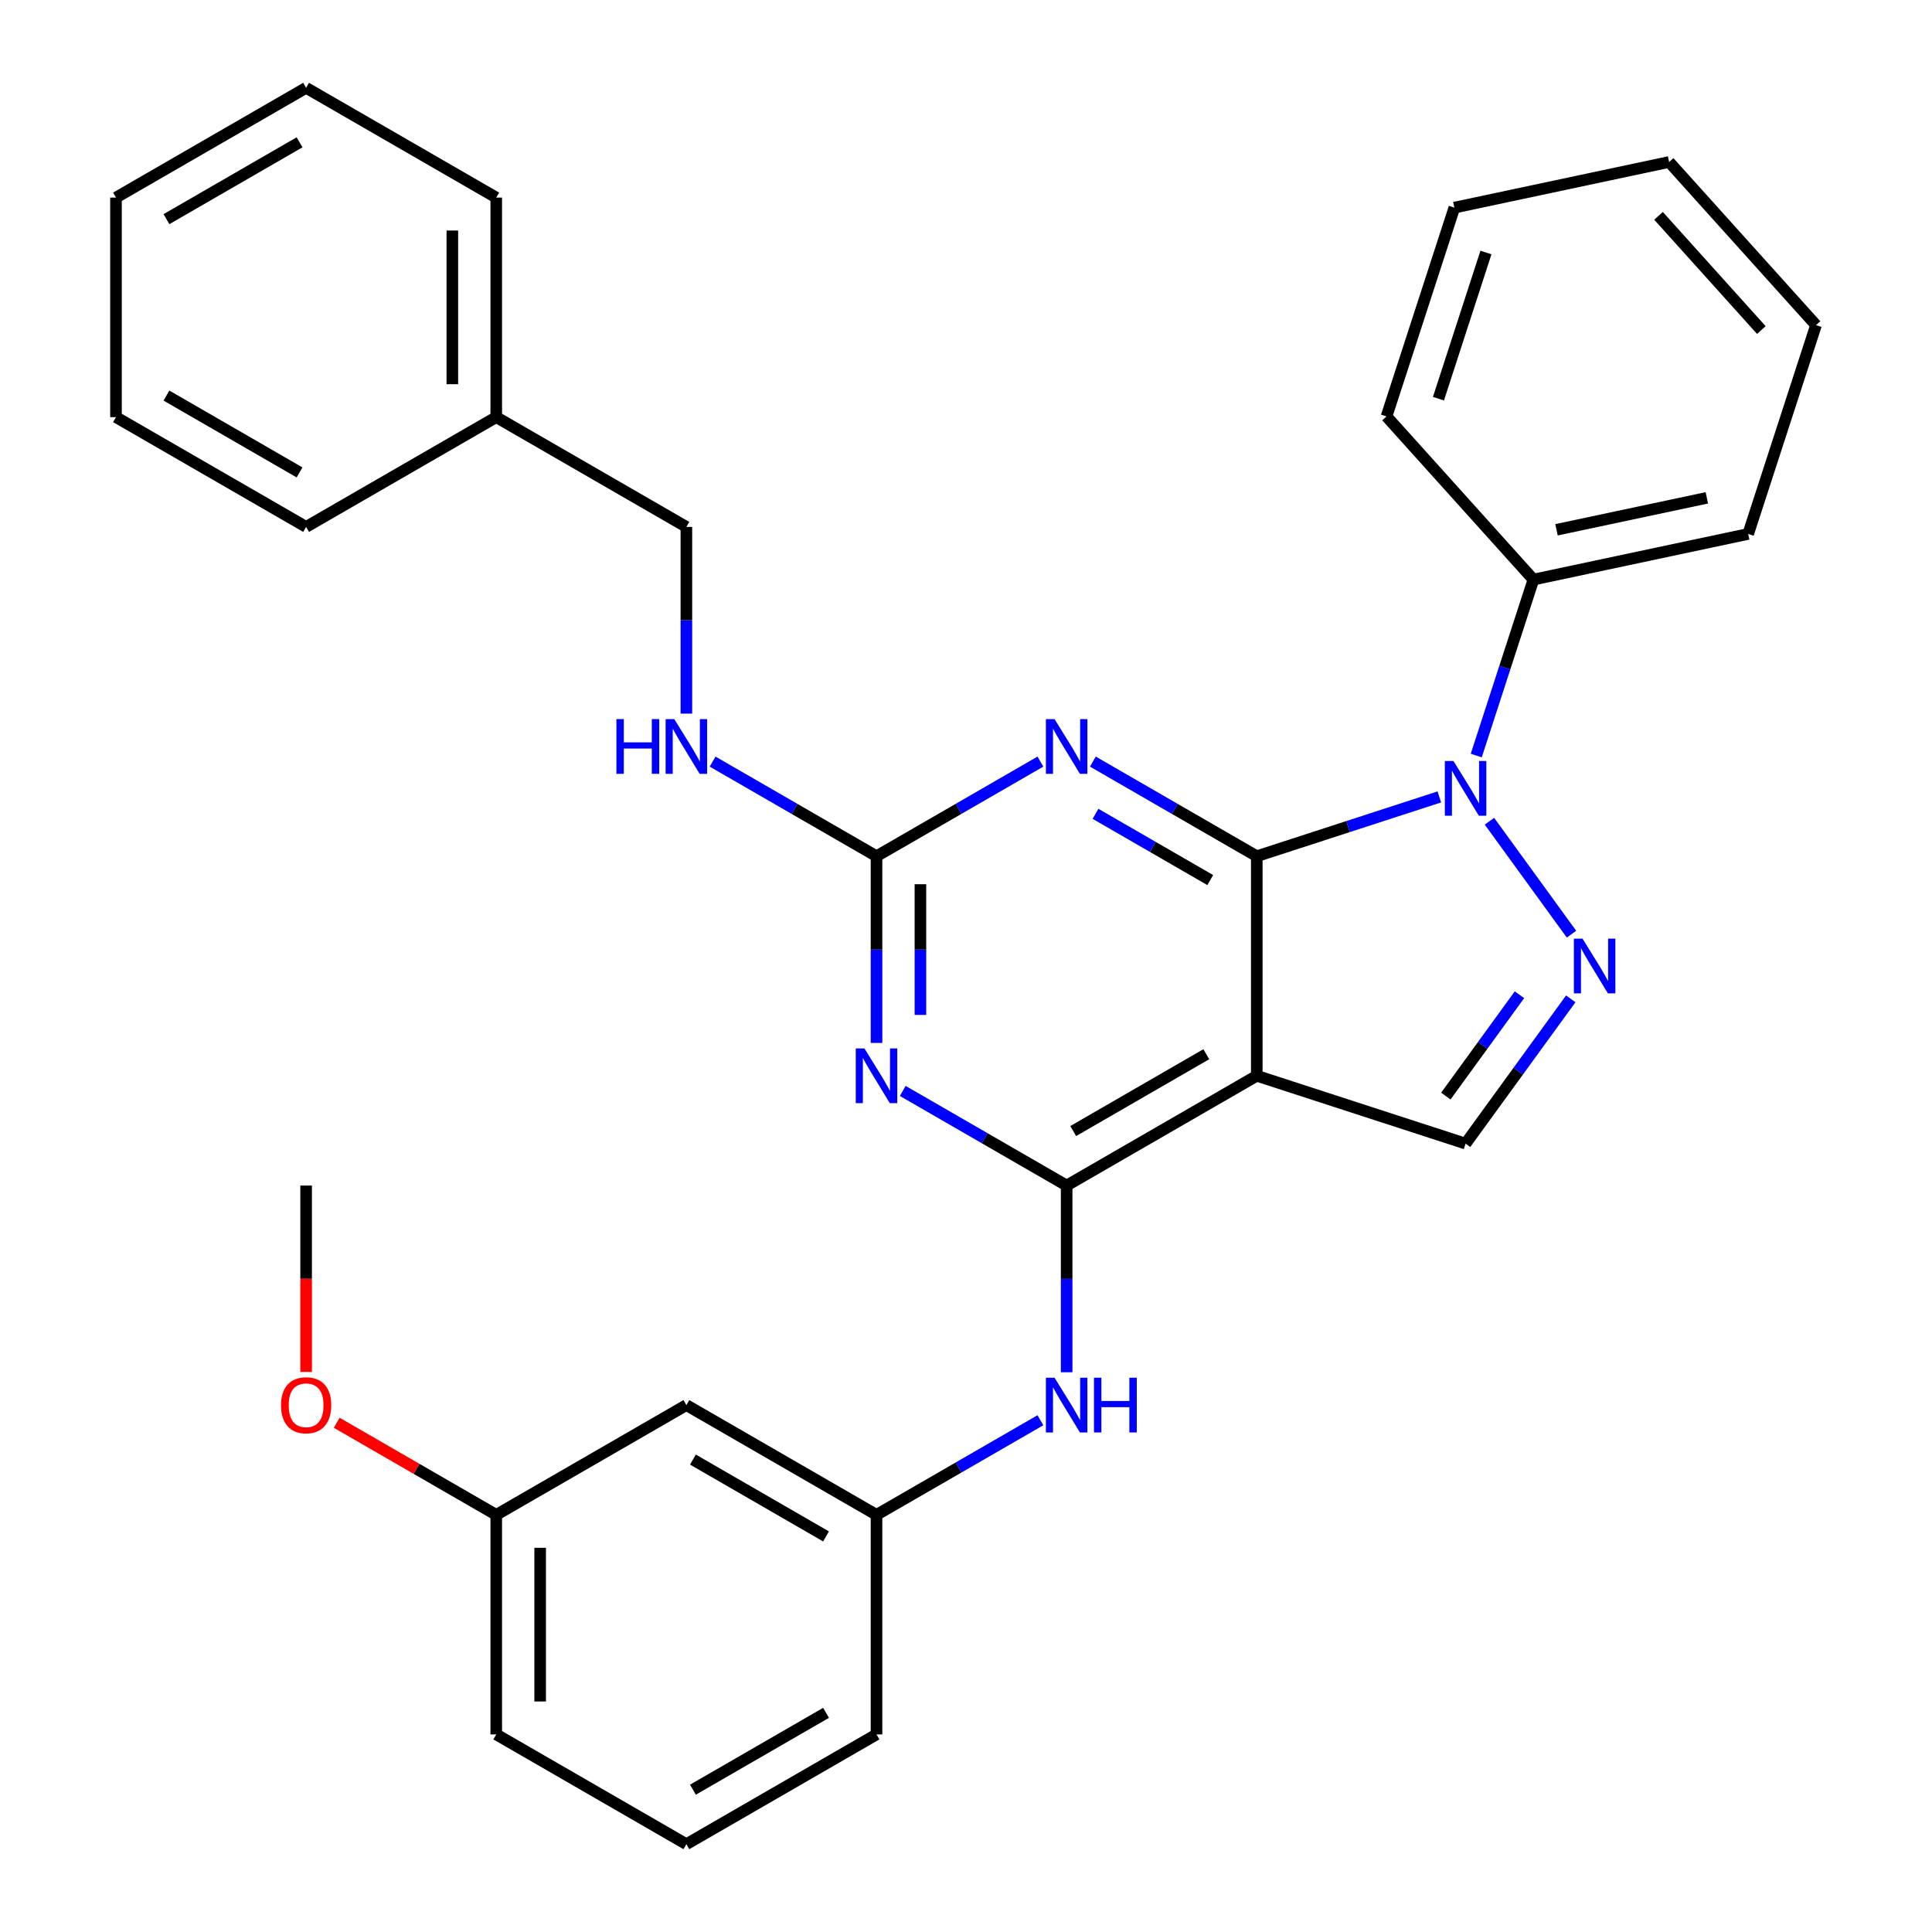 <?xml version='1.0' encoding='iso-8859-1'?>
<svg version='1.1' baseProfile='full'
              xmlns='http://www.w3.org/2000/svg'
                      xmlns:rdkit='http://www.rdkit.org/xml'
                      xmlns:xlink='http://www.w3.org/1999/xlink'
                  xml:space='preserve'
width='1000px' height='1000px' viewBox='0 0 1000 1000'>
<!-- END OF HEADER -->
<rect style='opacity:1.0;fill:#FFFFFF;stroke:none' width='1000' height='1000' x='0' y='0'> </rect>
<path class='bond-0' d='M 650.506,443.182 L 697.753,427.83' style='fill:none;fill-rule:evenodd;stroke:#000000;stroke-width:6px;stroke-linecap:butt;stroke-linejoin:miter;stroke-opacity:1' />
<path class='bond-0' d='M 697.753,427.83 L 745,412.479' style='fill:none;fill-rule:evenodd;stroke:#0000FF;stroke-width:6px;stroke-linecap:butt;stroke-linejoin:miter;stroke-opacity:1' />
<path class='bond-1' d='M 650.506,443.182 L 650.506,556.818' style='fill:none;fill-rule:evenodd;stroke:#000000;stroke-width:6px;stroke-linecap:butt;stroke-linejoin:miter;stroke-opacity:1' />
<path class='bond-3' d='M 650.506,443.182 L 608.091,418.693' style='fill:none;fill-rule:evenodd;stroke:#000000;stroke-width:6px;stroke-linecap:butt;stroke-linejoin:miter;stroke-opacity:1' />
<path class='bond-3' d='M 608.091,418.693 L 565.675,394.205' style='fill:none;fill-rule:evenodd;stroke:#0000FF;stroke-width:6px;stroke-linecap:butt;stroke-linejoin:miter;stroke-opacity:1' />
<path class='bond-3' d='M 626.418,455.518 L 596.727,438.376' style='fill:none;fill-rule:evenodd;stroke:#000000;stroke-width:6px;stroke-linecap:butt;stroke-linejoin:miter;stroke-opacity:1' />
<path class='bond-3' d='M 596.727,438.376 L 567.036,421.234' style='fill:none;fill-rule:evenodd;stroke:#0000FF;stroke-width:6px;stroke-linecap:butt;stroke-linejoin:miter;stroke-opacity:1' />
<path class='bond-4' d='M 770.933,425.067 L 813.405,483.524' style='fill:none;fill-rule:evenodd;stroke:#0000FF;stroke-width:6px;stroke-linecap:butt;stroke-linejoin:miter;stroke-opacity:1' />
<path class='bond-10' d='M 764.105,391.065 L 778.901,345.528' style='fill:none;fill-rule:evenodd;stroke:#0000FF;stroke-width:6px;stroke-linecap:butt;stroke-linejoin:miter;stroke-opacity:1' />
<path class='bond-10' d='M 778.901,345.528 L 793.697,299.992' style='fill:none;fill-rule:evenodd;stroke:#000000;stroke-width:6px;stroke-linecap:butt;stroke-linejoin:miter;stroke-opacity:1' />
<path class='bond-2' d='M 650.506,556.818 L 552.095,613.636' style='fill:none;fill-rule:evenodd;stroke:#000000;stroke-width:6px;stroke-linecap:butt;stroke-linejoin:miter;stroke-opacity:1' />
<path class='bond-2' d='M 624.381,545.659 L 555.493,585.431' style='fill:none;fill-rule:evenodd;stroke:#000000;stroke-width:6px;stroke-linecap:butt;stroke-linejoin:miter;stroke-opacity:1' />
<path class='bond-7' d='M 650.506,556.818 L 758.581,591.934' style='fill:none;fill-rule:evenodd;stroke:#000000;stroke-width:6px;stroke-linecap:butt;stroke-linejoin:miter;stroke-opacity:1' />
<path class='bond-8' d='M 552.095,613.636 L 552.095,661.954' style='fill:none;fill-rule:evenodd;stroke:#000000;stroke-width:6px;stroke-linecap:butt;stroke-linejoin:miter;stroke-opacity:1' />
<path class='bond-8' d='M 552.095,661.954 L 552.095,710.272' style='fill:none;fill-rule:evenodd;stroke:#0000FF;stroke-width:6px;stroke-linecap:butt;stroke-linejoin:miter;stroke-opacity:1' />
<path class='bond-32' d='M 552.095,613.636 L 509.679,589.148' style='fill:none;fill-rule:evenodd;stroke:#000000;stroke-width:6px;stroke-linecap:butt;stroke-linejoin:miter;stroke-opacity:1' />
<path class='bond-32' d='M 509.679,589.148 L 467.263,564.659' style='fill:none;fill-rule:evenodd;stroke:#0000FF;stroke-width:6px;stroke-linecap:butt;stroke-linejoin:miter;stroke-opacity:1' />
<path class='bond-6' d='M 538.514,394.205 L 496.098,418.693' style='fill:none;fill-rule:evenodd;stroke:#0000FF;stroke-width:6px;stroke-linecap:butt;stroke-linejoin:miter;stroke-opacity:1' />
<path class='bond-6' d='M 496.098,418.693 L 453.683,443.182' style='fill:none;fill-rule:evenodd;stroke:#000000;stroke-width:6px;stroke-linecap:butt;stroke-linejoin:miter;stroke-opacity:1' />
<path class='bond-31' d='M 813.023,517.001 L 785.802,554.467' style='fill:none;fill-rule:evenodd;stroke:#0000FF;stroke-width:6px;stroke-linecap:butt;stroke-linejoin:miter;stroke-opacity:1' />
<path class='bond-31' d='M 785.802,554.467 L 758.581,591.934' style='fill:none;fill-rule:evenodd;stroke:#000000;stroke-width:6px;stroke-linecap:butt;stroke-linejoin:miter;stroke-opacity:1' />
<path class='bond-31' d='M 786.47,514.882 L 767.415,541.109' style='fill:none;fill-rule:evenodd;stroke:#0000FF;stroke-width:6px;stroke-linecap:butt;stroke-linejoin:miter;stroke-opacity:1' />
<path class='bond-31' d='M 767.415,541.109 L 748.361,567.335' style='fill:none;fill-rule:evenodd;stroke:#000000;stroke-width:6px;stroke-linecap:butt;stroke-linejoin:miter;stroke-opacity:1' />
<path class='bond-5' d='M 453.683,539.817 L 453.683,491.5' style='fill:none;fill-rule:evenodd;stroke:#0000FF;stroke-width:6px;stroke-linecap:butt;stroke-linejoin:miter;stroke-opacity:1' />
<path class='bond-5' d='M 453.683,491.5 L 453.683,443.182' style='fill:none;fill-rule:evenodd;stroke:#000000;stroke-width:6px;stroke-linecap:butt;stroke-linejoin:miter;stroke-opacity:1' />
<path class='bond-5' d='M 476.41,525.322 L 476.41,491.5' style='fill:none;fill-rule:evenodd;stroke:#0000FF;stroke-width:6px;stroke-linecap:butt;stroke-linejoin:miter;stroke-opacity:1' />
<path class='bond-5' d='M 476.41,491.5 L 476.41,457.677' style='fill:none;fill-rule:evenodd;stroke:#000000;stroke-width:6px;stroke-linecap:butt;stroke-linejoin:miter;stroke-opacity:1' />
<path class='bond-9' d='M 453.683,443.182 L 411.267,418.693' style='fill:none;fill-rule:evenodd;stroke:#000000;stroke-width:6px;stroke-linecap:butt;stroke-linejoin:miter;stroke-opacity:1' />
<path class='bond-9' d='M 411.267,418.693 L 368.851,394.205' style='fill:none;fill-rule:evenodd;stroke:#0000FF;stroke-width:6px;stroke-linecap:butt;stroke-linejoin:miter;stroke-opacity:1' />
<path class='bond-11' d='M 538.514,735.114 L 496.098,759.602' style='fill:none;fill-rule:evenodd;stroke:#0000FF;stroke-width:6px;stroke-linecap:butt;stroke-linejoin:miter;stroke-opacity:1' />
<path class='bond-11' d='M 496.098,759.602 L 453.683,784.091' style='fill:none;fill-rule:evenodd;stroke:#000000;stroke-width:6px;stroke-linecap:butt;stroke-linejoin:miter;stroke-opacity:1' />
<path class='bond-14' d='M 355.271,369.363 L 355.271,321.045' style='fill:none;fill-rule:evenodd;stroke:#0000FF;stroke-width:6px;stroke-linecap:butt;stroke-linejoin:miter;stroke-opacity:1' />
<path class='bond-14' d='M 355.271,321.045 L 355.271,272.727' style='fill:none;fill-rule:evenodd;stroke:#000000;stroke-width:6px;stroke-linecap:butt;stroke-linejoin:miter;stroke-opacity:1' />
<path class='bond-19' d='M 793.697,299.992 L 904.85,276.365' style='fill:none;fill-rule:evenodd;stroke:#000000;stroke-width:6px;stroke-linecap:butt;stroke-linejoin:miter;stroke-opacity:1' />
<path class='bond-19' d='M 805.644,274.217 L 883.452,257.679' style='fill:none;fill-rule:evenodd;stroke:#000000;stroke-width:6px;stroke-linecap:butt;stroke-linejoin:miter;stroke-opacity:1' />
<path class='bond-20' d='M 793.697,299.992 L 717.659,215.543' style='fill:none;fill-rule:evenodd;stroke:#000000;stroke-width:6px;stroke-linecap:butt;stroke-linejoin:miter;stroke-opacity:1' />
<path class='bond-12' d='M 453.683,784.091 L 355.271,727.273' style='fill:none;fill-rule:evenodd;stroke:#000000;stroke-width:6px;stroke-linecap:butt;stroke-linejoin:miter;stroke-opacity:1' />
<path class='bond-12' d='M 427.557,795.251 L 358.669,755.478' style='fill:none;fill-rule:evenodd;stroke:#000000;stroke-width:6px;stroke-linecap:butt;stroke-linejoin:miter;stroke-opacity:1' />
<path class='bond-18' d='M 453.683,784.091 L 453.683,897.727' style='fill:none;fill-rule:evenodd;stroke:#000000;stroke-width:6px;stroke-linecap:butt;stroke-linejoin:miter;stroke-opacity:1' />
<path class='bond-13' d='M 355.271,727.273 L 256.859,784.091' style='fill:none;fill-rule:evenodd;stroke:#000000;stroke-width:6px;stroke-linecap:butt;stroke-linejoin:miter;stroke-opacity:1' />
<path class='bond-16' d='M 256.859,784.091 L 215.573,760.255' style='fill:none;fill-rule:evenodd;stroke:#000000;stroke-width:6px;stroke-linecap:butt;stroke-linejoin:miter;stroke-opacity:1' />
<path class='bond-16' d='M 215.573,760.255 L 174.288,736.418' style='fill:none;fill-rule:evenodd;stroke:#FF0000;stroke-width:6px;stroke-linecap:butt;stroke-linejoin:miter;stroke-opacity:1' />
<path class='bond-34' d='M 256.859,784.091 L 256.859,897.727' style='fill:none;fill-rule:evenodd;stroke:#000000;stroke-width:6px;stroke-linecap:butt;stroke-linejoin:miter;stroke-opacity:1' />
<path class='bond-34' d='M 279.586,801.136 L 279.586,880.682' style='fill:none;fill-rule:evenodd;stroke:#000000;stroke-width:6px;stroke-linecap:butt;stroke-linejoin:miter;stroke-opacity:1' />
<path class='bond-15' d='M 355.271,272.727 L 256.859,215.909' style='fill:none;fill-rule:evenodd;stroke:#000000;stroke-width:6px;stroke-linecap:butt;stroke-linejoin:miter;stroke-opacity:1' />
<path class='bond-22' d='M 256.859,215.909 L 256.859,102.273' style='fill:none;fill-rule:evenodd;stroke:#000000;stroke-width:6px;stroke-linecap:butt;stroke-linejoin:miter;stroke-opacity:1' />
<path class='bond-22' d='M 234.131,198.864 L 234.131,119.318' style='fill:none;fill-rule:evenodd;stroke:#000000;stroke-width:6px;stroke-linecap:butt;stroke-linejoin:miter;stroke-opacity:1' />
<path class='bond-23' d='M 256.859,215.909 L 158.447,272.727' style='fill:none;fill-rule:evenodd;stroke:#000000;stroke-width:6px;stroke-linecap:butt;stroke-linejoin:miter;stroke-opacity:1' />
<path class='bond-24' d='M 158.447,710.112 L 158.447,661.874' style='fill:none;fill-rule:evenodd;stroke:#FF0000;stroke-width:6px;stroke-linecap:butt;stroke-linejoin:miter;stroke-opacity:1' />
<path class='bond-24' d='M 158.447,661.874 L 158.447,613.636' style='fill:none;fill-rule:evenodd;stroke:#000000;stroke-width:6px;stroke-linecap:butt;stroke-linejoin:miter;stroke-opacity:1' />
<path class='bond-17' d='M 355.271,954.545 L 453.683,897.727' style='fill:none;fill-rule:evenodd;stroke:#000000;stroke-width:6px;stroke-linecap:butt;stroke-linejoin:miter;stroke-opacity:1' />
<path class='bond-17' d='M 358.669,926.34 L 427.557,886.568' style='fill:none;fill-rule:evenodd;stroke:#000000;stroke-width:6px;stroke-linecap:butt;stroke-linejoin:miter;stroke-opacity:1' />
<path class='bond-21' d='M 355.271,954.545 L 256.859,897.727' style='fill:none;fill-rule:evenodd;stroke:#000000;stroke-width:6px;stroke-linecap:butt;stroke-linejoin:miter;stroke-opacity:1' />
<path class='bond-26' d='M 904.85,276.365 L 939.965,168.291' style='fill:none;fill-rule:evenodd;stroke:#000000;stroke-width:6px;stroke-linecap:butt;stroke-linejoin:miter;stroke-opacity:1' />
<path class='bond-25' d='M 717.659,215.543 L 752.775,107.469' style='fill:none;fill-rule:evenodd;stroke:#000000;stroke-width:6px;stroke-linecap:butt;stroke-linejoin:miter;stroke-opacity:1' />
<path class='bond-25' d='M 744.541,206.355 L 769.122,130.703' style='fill:none;fill-rule:evenodd;stroke:#000000;stroke-width:6px;stroke-linecap:butt;stroke-linejoin:miter;stroke-opacity:1' />
<path class='bond-28' d='M 256.859,102.273 L 158.447,45.455' style='fill:none;fill-rule:evenodd;stroke:#000000;stroke-width:6px;stroke-linecap:butt;stroke-linejoin:miter;stroke-opacity:1' />
<path class='bond-27' d='M 158.447,272.727 L 60.035,215.909' style='fill:none;fill-rule:evenodd;stroke:#000000;stroke-width:6px;stroke-linecap:butt;stroke-linejoin:miter;stroke-opacity:1' />
<path class='bond-27' d='M 155.048,244.522 L 86.16,204.749' style='fill:none;fill-rule:evenodd;stroke:#000000;stroke-width:6px;stroke-linecap:butt;stroke-linejoin:miter;stroke-opacity:1' />
<path class='bond-29' d='M 752.775,107.469 L 863.928,83.842' style='fill:none;fill-rule:evenodd;stroke:#000000;stroke-width:6px;stroke-linecap:butt;stroke-linejoin:miter;stroke-opacity:1' />
<path class='bond-33' d='M 939.965,168.291 L 863.928,83.842' style='fill:none;fill-rule:evenodd;stroke:#000000;stroke-width:6px;stroke-linecap:butt;stroke-linejoin:miter;stroke-opacity:1' />
<path class='bond-33' d='M 911.67,170.831 L 858.444,111.717' style='fill:none;fill-rule:evenodd;stroke:#000000;stroke-width:6px;stroke-linecap:butt;stroke-linejoin:miter;stroke-opacity:1' />
<path class='bond-30' d='M 60.035,215.909 L 60.035,102.273' style='fill:none;fill-rule:evenodd;stroke:#000000;stroke-width:6px;stroke-linecap:butt;stroke-linejoin:miter;stroke-opacity:1' />
<path class='bond-35' d='M 158.447,45.455 L 60.035,102.273' style='fill:none;fill-rule:evenodd;stroke:#000000;stroke-width:6px;stroke-linecap:butt;stroke-linejoin:miter;stroke-opacity:1' />
<path class='bond-35' d='M 155.048,73.66 L 86.16,113.432' style='fill:none;fill-rule:evenodd;stroke:#000000;stroke-width:6px;stroke-linecap:butt;stroke-linejoin:miter;stroke-opacity:1' />
<path  class='atom-1' d='M 752.321 393.906
L 761.601 408.906
Q 762.521 410.386, 764.001 413.066
Q 765.481 415.746, 765.561 415.906
L 765.561 393.906
L 769.321 393.906
L 769.321 422.226
L 765.441 422.226
L 755.481 405.826
Q 754.321 403.906, 753.081 401.706
Q 751.881 399.506, 751.521 398.826
L 751.521 422.226
L 747.841 422.226
L 747.841 393.906
L 752.321 393.906
' fill='#0000FF'/>
<path  class='atom-4' d='M 545.835 372.204
L 555.115 387.204
Q 556.035 388.684, 557.515 391.364
Q 558.995 394.044, 559.075 394.204
L 559.075 372.204
L 562.835 372.204
L 562.835 400.524
L 558.955 400.524
L 548.995 384.124
Q 547.835 382.204, 546.595 380.004
Q 545.395 377.804, 545.035 377.124
L 545.035 400.524
L 541.355 400.524
L 541.355 372.204
L 545.835 372.204
' fill='#0000FF'/>
<path  class='atom-5' d='M 819.115 485.84
L 828.395 500.84
Q 829.315 502.32, 830.795 505
Q 832.275 507.68, 832.355 507.84
L 832.355 485.84
L 836.115 485.84
L 836.115 514.16
L 832.235 514.16
L 822.275 497.76
Q 821.115 495.84, 819.875 493.64
Q 818.675 491.44, 818.315 490.76
L 818.315 514.16
L 814.635 514.16
L 814.635 485.84
L 819.115 485.84
' fill='#0000FF'/>
<path  class='atom-6' d='M 447.423 542.658
L 456.703 557.658
Q 457.623 559.138, 459.103 561.818
Q 460.583 564.498, 460.663 564.658
L 460.663 542.658
L 464.423 542.658
L 464.423 570.978
L 460.543 570.978
L 450.583 554.578
Q 449.423 552.658, 448.183 550.458
Q 446.983 548.258, 446.623 547.578
L 446.623 570.978
L 442.943 570.978
L 442.943 542.658
L 447.423 542.658
' fill='#0000FF'/>
<path  class='atom-9' d='M 545.835 713.113
L 555.115 728.113
Q 556.035 729.593, 557.515 732.273
Q 558.995 734.953, 559.075 735.113
L 559.075 713.113
L 562.835 713.113
L 562.835 741.433
L 558.955 741.433
L 548.995 725.033
Q 547.835 723.113, 546.595 720.913
Q 545.395 718.713, 545.035 718.033
L 545.035 741.433
L 541.355 741.433
L 541.355 713.113
L 545.835 713.113
' fill='#0000FF'/>
<path  class='atom-9' d='M 566.235 713.113
L 570.075 713.113
L 570.075 725.153
L 584.555 725.153
L 584.555 713.113
L 588.395 713.113
L 588.395 741.433
L 584.555 741.433
L 584.555 728.353
L 570.075 728.353
L 570.075 741.433
L 566.235 741.433
L 566.235 713.113
' fill='#0000FF'/>
<path  class='atom-10' d='M 319.051 372.204
L 322.891 372.204
L 322.891 384.244
L 337.371 384.244
L 337.371 372.204
L 341.211 372.204
L 341.211 400.524
L 337.371 400.524
L 337.371 387.444
L 322.891 387.444
L 322.891 400.524
L 319.051 400.524
L 319.051 372.204
' fill='#0000FF'/>
<path  class='atom-10' d='M 349.011 372.204
L 358.291 387.204
Q 359.211 388.684, 360.691 391.364
Q 362.171 394.044, 362.251 394.204
L 362.251 372.204
L 366.011 372.204
L 366.011 400.524
L 362.131 400.524
L 352.171 384.124
Q 351.011 382.204, 349.771 380.004
Q 348.571 377.804, 348.211 377.124
L 348.211 400.524
L 344.531 400.524
L 344.531 372.204
L 349.011 372.204
' fill='#0000FF'/>
<path  class='atom-17' d='M 145.447 727.353
Q 145.447 720.553, 148.807 716.753
Q 152.167 712.953, 158.447 712.953
Q 164.727 712.953, 168.087 716.753
Q 171.447 720.553, 171.447 727.353
Q 171.447 734.233, 168.047 738.153
Q 164.647 742.033, 158.447 742.033
Q 152.207 742.033, 148.807 738.153
Q 145.447 734.273, 145.447 727.353
M 158.447 738.833
Q 162.767 738.833, 165.087 735.953
Q 167.447 733.033, 167.447 727.353
Q 167.447 721.793, 165.087 718.993
Q 162.767 716.153, 158.447 716.153
Q 154.127 716.153, 151.767 718.953
Q 149.447 721.753, 149.447 727.353
Q 149.447 733.073, 151.767 735.953
Q 154.127 738.833, 158.447 738.833
' fill='#FF0000'/>
</svg>
